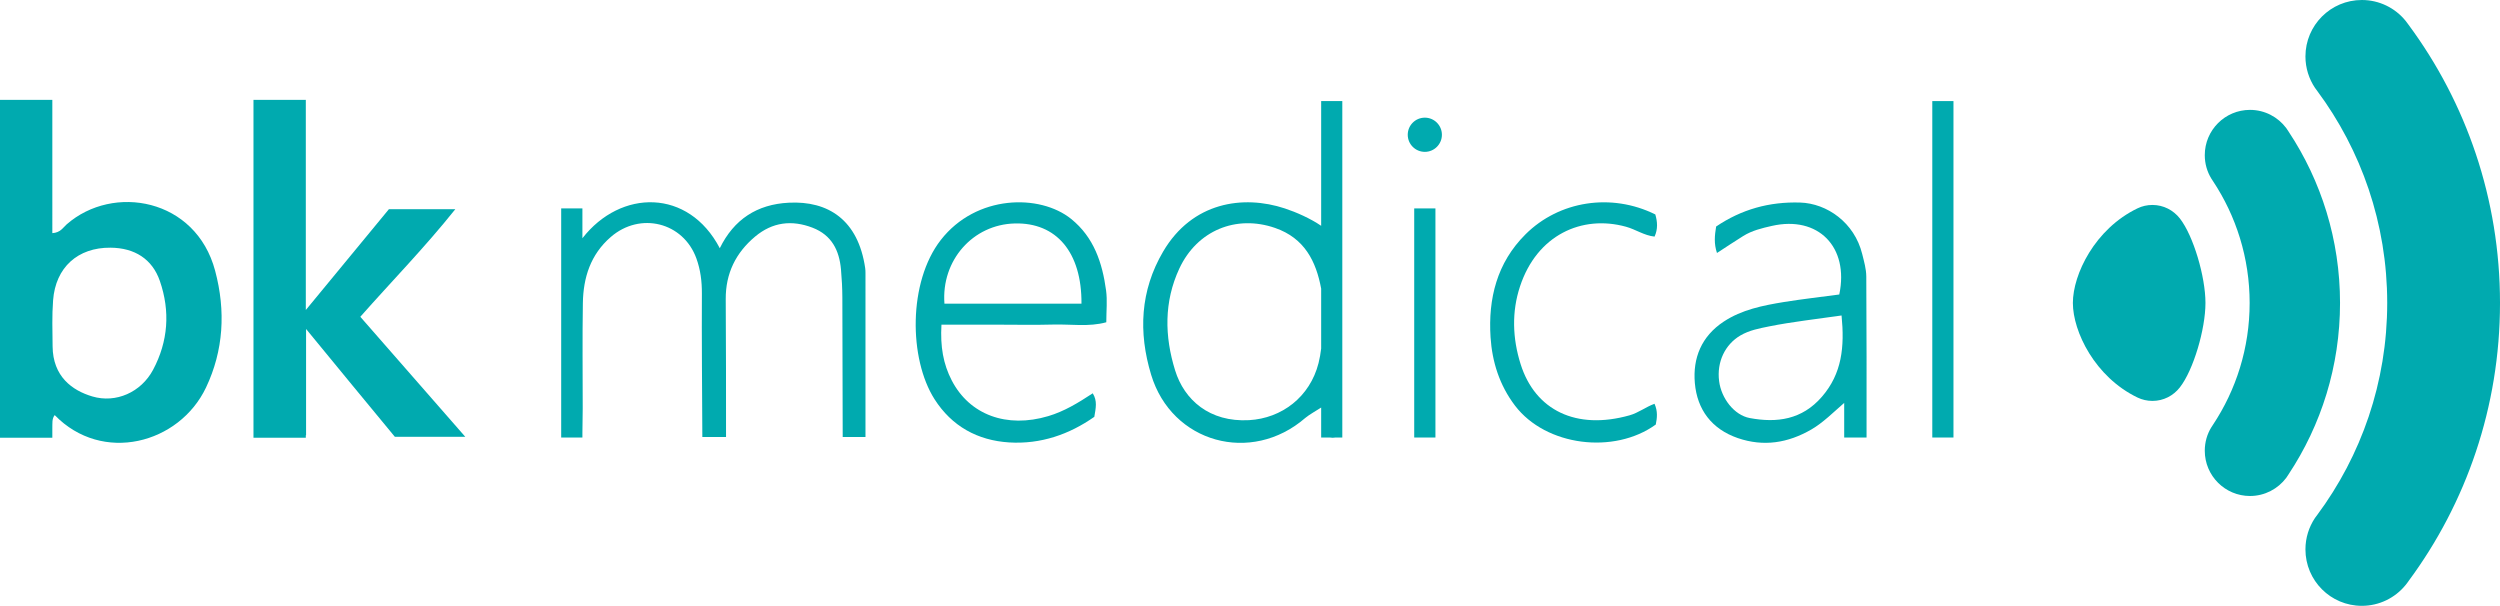 <?xml version="1.0" encoding="UTF-8"?> <svg xmlns="http://www.w3.org/2000/svg" id="b" data-name="Layer 2" width="65.637" height="15.906" viewBox="0 0 65.637 15.906"><g id="c" data-name="Layer 1"><g><path d="M1.75,5.891c-.097,.085-.162,.217-.376,.23V2.622H0V11.492H1.374v-.255c.005-.123-.015-.24,.062-.339,1.251,1.289,3.271,.754,3.973-.724,.46-.969,.522-2.007,.239-3.067-.506-1.901-2.677-2.286-3.898-1.216Zm2.269,3.818c-.315,.591-.976,.883-1.594,.7-.531-.157-1.037-.525-1.044-1.315-.004-.404-.018-.809,.013-1.211,.065-.863,.649-1.387,1.505-1.38,.636,.004,1.099,.298,1.298,.874,.275,.797,.219,1.586-.178,2.332Z" fill="#00aaaf"></path><path d="M11.953,5.493h-1.743c-.698,.846-1.388,1.685-2.181,2.646V2.622h-1.374V11.493h1.374v-.067s.005,0,.007,0v-2.789c.445,.542,.825,1.005,1.207,1.469s.766,.928,1.124,1.362h1.849c-.983-1.124-1.86-2.126-2.756-3.151,.836-.946,1.695-1.823,2.493-2.823Z" fill="#00aaaf"></path><path d="M48.892,6.67c-.203-.828-.927-1.33-1.629-1.352-.814-.025-1.541,.18-2.206,.629-.039,.235-.061,.449,.022,.695,.248-.161,.466-.307,.688-.445,.231-.144,.491-.207,.754-.266,1.213-.275,2.031,.55,1.769,1.801-.483,.065-.971,.12-1.456,.198-.551,.091-1.1,.198-1.58,.515-.581,.384-.814,.954-.756,1.614,.061,.698,.444,1.207,1.128,1.443,.676,.232,1.314,.13,1.931-.226,.306-.177,.592-.464,.862-.698v.909h.587c0-1.372,.003-2.841-.007-4.227-.001-.197-.059-.396-.107-.59Zm-1.06,3.749c-.52,.599-1.176,.69-1.892,.557-.411-.077-.748-.518-.805-.97-.065-.505,.157-.96,.555-1.196,.238-.141,.506-.189,.761-.241,.609-.122,1.23-.189,1.899-.286,.081,.824,.012,1.526-.518,2.136Z" fill="#00aaaf"></path><path d="M28.123,5.748c-.822-.662-2.493-.641-3.422,.552-.859,1.102-.841,3.12-.165,4.181,.451,.708,1.128,1.083,1.959,1.135,.831,.051,1.579-.211,2.236-.672,.039-.23,.084-.418-.041-.618-.394,.259-.754,.476-1.167,.599-1.092,.326-2.067-.032-2.536-.939-.222-.43-.302-.884-.269-1.462h1.454c.494,0,.989,.011,1.483-.003,.461-.013,.93,.067,1.391-.06,0-.301,.03-.573-.006-.837-.098-.722-.319-1.395-.917-1.876Zm-3.327,2.224c-.086-1.138,.747-2.077,1.845-2.105,1.093-.029,1.762,.755,1.753,2.105h-3.598Z" fill="#00aaaf"></path><path d="M42.687,5.952c.257,.07,.479,.231,.753,.26,.091-.198,.076-.391,.02-.582-1.157-.573-2.526-.356-3.407,.521-.755,.751-.983,1.693-.919,2.701,.041,.641,.232,1.259,.643,1.799,.811,1.064,2.604,1.285,3.695,.495,.035-.172,.056-.346-.033-.545-.229,.083-.421,.238-.658,.304-1.395,.392-2.475-.129-2.858-1.346-.213-.677-.236-1.372-.016-2.037,.444-1.352,1.626-1.888,2.78-1.57Z" fill="#00aaaf"></path><path d="M34.687,2.654v3.275c-.28-.193-.657-.359-.952-.456-1.101-.364-2.435-.166-3.197,1.132-.603,1.027-.652,2.122-.315,3.234,.542,1.79,2.627,2.364,4.047,1.134,.105-.089,.311-.203,.417-.273v.787h.229c.048,.009,.097,.009,.148,0h.178V2.654h-.555Zm0,6.496c-.015,.128-.037,.255-.069,.384-.227,.89-.966,1.448-1.822,1.497-1.044,.058-1.704-.535-1.943-1.305-.279-.896-.295-1.805,.11-2.675,.464-.997,1.49-1.422,2.515-1.066,.773,.268,1.075,.875,1.209,1.593v1.572Z" fill="#00aaaf"></path><path d="M20.708,5.322c-.831,.042-1.439,.437-1.81,1.195-.82-1.57-2.6-1.556-3.607-.262v-.783h-.557v6.015h.284c.018,.001,.035,.001,.053,0h.22v-.109s.008-.659,.008-.659c0-.921-.011-1.841,.004-2.761,.011-.669,.2-1.275,.733-1.736,.772-.669,1.904-.388,2.248,.564,.108,.299,.146,.606,.144,.923-.007,1.077,.007,2.687,.012,3.765h.622c0-1.054,0-2.566-.008-3.62-.004-.675,.263-1.217,.773-1.644,.453-.378,.96-.442,1.508-.231,.503,.195,.7,.595,.745,1.094,.022,.247,.035,.493,.036,.74,.005,1.031,.005,2.628,.009,3.661h.598V7.173c0-.045-.001-.091-.008-.136-.184-1.265-.973-1.769-2.007-1.715Z" fill="#00aaaf"></path><rect x="37.13" y="5.472" width=".557" height="6.015" fill="#00aaaf"></rect><path d="M37.409,3.089c-.248,0-.449,.201-.449,.449s.201,.449,.449,.449,.448-.202,.448-.449-.2-.449-.448-.449Z" fill="#00aaaf"></path><rect x="50.732" y="2.654" width=".556" height="8.833" fill="#00aaaf"></rect><path d="M63.238,.653c-.013-.019-.027-.039-.042-.057-.013-.02-.028-.038-.043-.056-.271-.33-.684-.54-1.144-.54-.817,0-1.48,.663-1.48,1.482,0,.305,.093,.59,.252,.827,.008,.011,.016,.022,.024,.032,.01,.014,.02,.029,.032,.044,1.155,1.555,1.839,3.481,1.839,5.569s-.684,4.012-1.839,5.568c-.012,.015-.022,.03-.032,.043-.008,.011-.016,.022-.024,.032-.159,.237-.252,.522-.252,.827,0,.82,.663,1.482,1.48,1.482,.46,0,.873-.21,1.144-.54,.015-.017,.03-.036,.043-.054,.015-.02,.029-.04,.042-.059,1.51-2.04,2.399-4.567,2.399-7.299s-.889-5.26-2.399-7.301Z" fill="#00aaaf"></path><path d="M57.231,5.734c-.168-.213-.426-.353-.719-.353-.14,0-.272,.031-.39,.088-1.12,.538-1.699,1.734-1.699,2.485s.579,1.946,1.699,2.484c.118,.056,.25,.088,.39,.088,.293,0,.551-.139,.719-.354,.357-.456,.673-1.53,.673-2.218s-.316-1.763-.673-2.22Z" fill="#00aaaf"></path><path d="M60.088,3.457c-.02-.031-.041-.064-.063-.094-.217-.29-.563-.478-.952-.478-.655,0-1.187,.531-1.187,1.188,0,.226,.062,.437,.172,.615,.013,.022,.028,.043,.043,.066,.608,.917,.963,2.017,.963,3.2s-.355,2.283-.963,3.199c-.015,.023-.03,.044-.043,.066-.11,.178-.172,.389-.172,.615,0,.656,.532,1.188,1.187,1.188,.389,0,.735-.188,.952-.477,.022-.031,.043-.064,.063-.095,.853-1.289,1.349-2.834,1.349-4.496s-.496-3.208-1.349-4.497Z" fill="#00aaaf"></path></g></g></svg> 